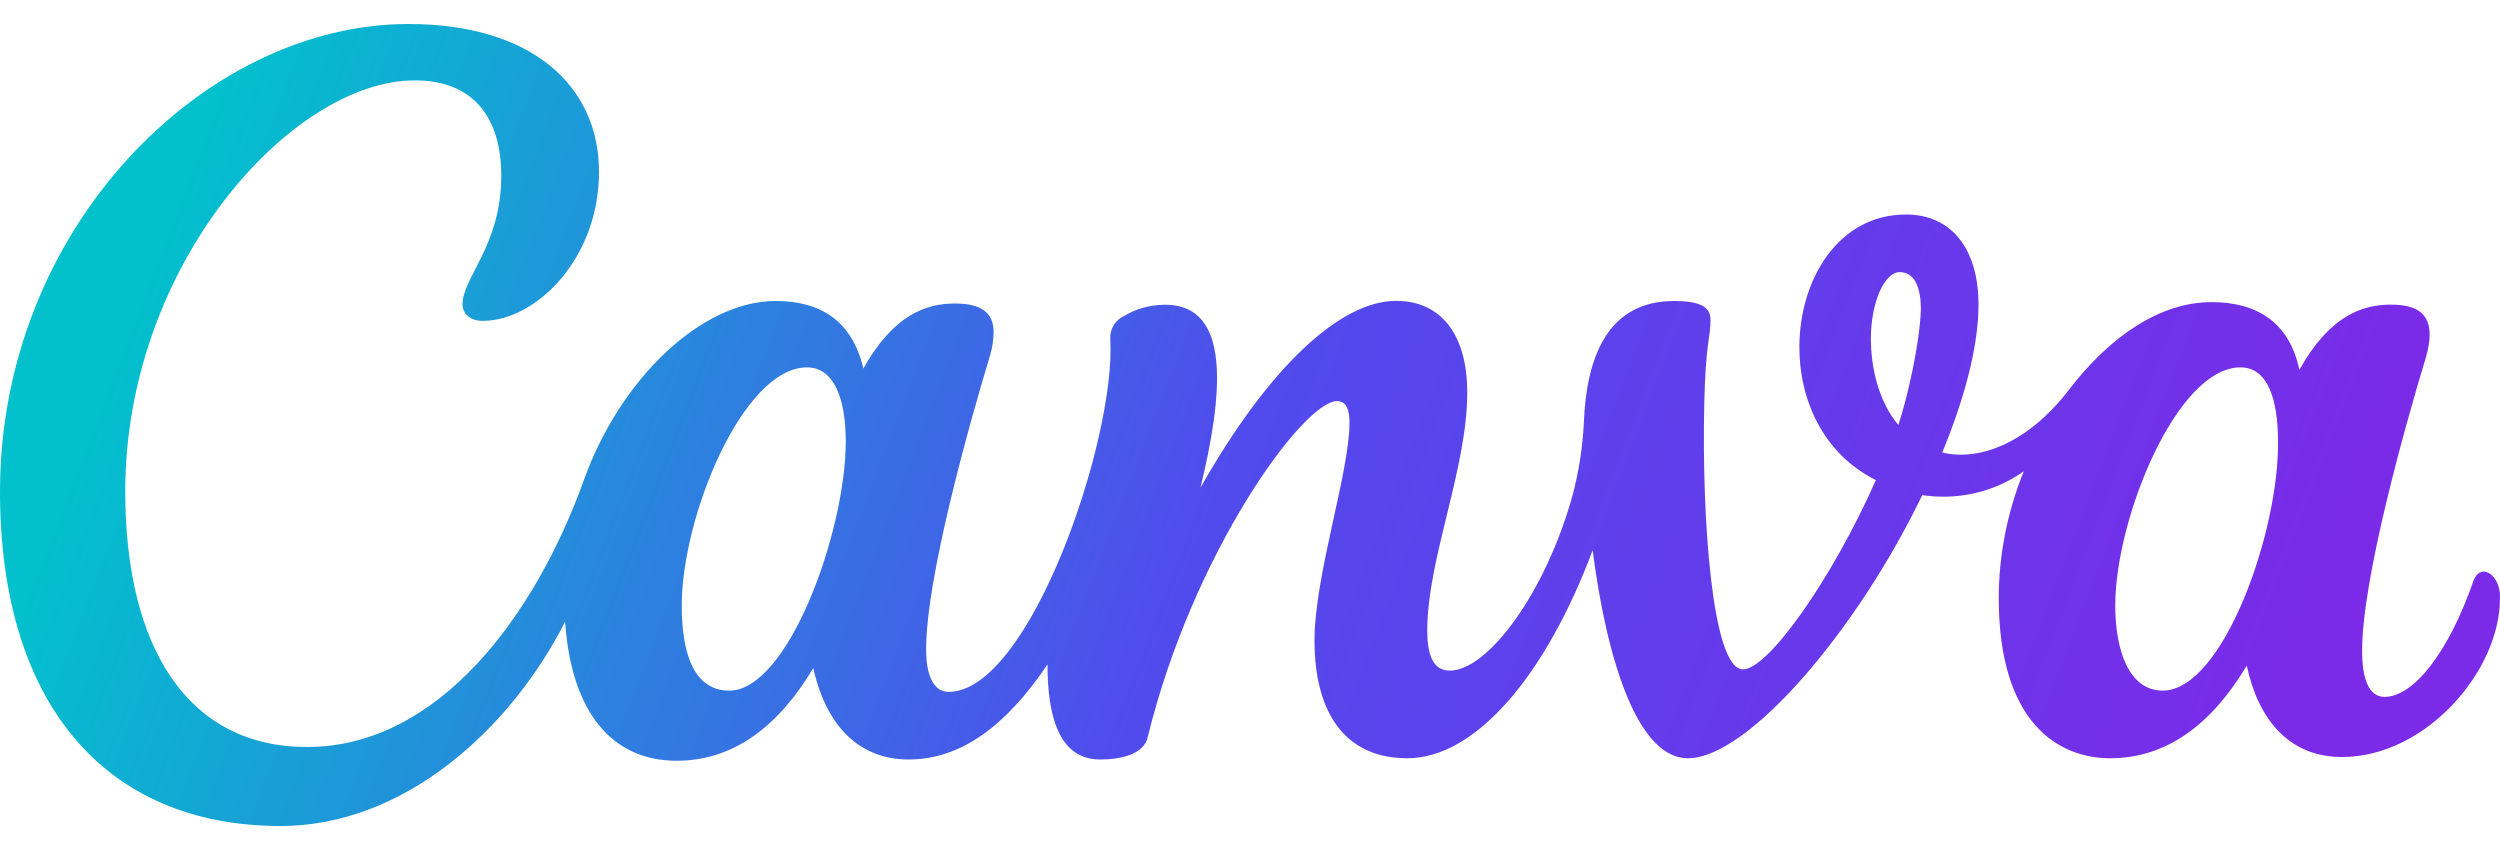 <svg width="100" height="34" viewBox="0 0 100 34" fill="none" xmlns="http://www.w3.org/2000/svg">
<path d="M99.345 22.865C99.195 22.865 99.045 22.965 98.945 23.215C97.94 26.12 96.535 27.875 95.385 27.875C94.735 27.875 94.485 27.125 94.485 26.025C94.485 23.165 96.185 17.1 97.035 14.295C97.135 13.945 97.185 13.645 97.185 13.395C97.185 12.59 96.735 12.185 95.635 12.185C94.485 12.185 93.18 12.635 91.975 14.795C91.575 12.89 90.275 12.085 88.465 12.085C86.415 12.085 84.405 13.44 82.755 15.595C81.1 17.75 79.145 18.455 77.69 18.1C78.74 15.55 79.14 13.59 79.14 12.185C79.14 9.935 78.04 8.58 76.24 8.58C73.53 8.58 71.975 11.185 71.975 13.89C71.975 15.995 72.925 18.15 75.035 19.205C73.28 23.165 70.725 26.775 69.72 26.775C68.47 26.775 68.07 20.61 68.17 16.195C68.22 13.695 68.42 13.545 68.42 12.79C68.42 12.34 68.12 12.04 66.965 12.04C64.305 12.04 63.455 14.29 63.355 16.9C63.305 17.9 63.155 18.85 62.905 19.805C61.805 23.765 59.495 26.825 57.99 26.825C57.29 26.825 57.09 26.125 57.09 25.22C57.09 22.36 58.69 18.755 58.69 15.695C58.69 13.445 57.69 12.035 55.84 12.035C53.63 12.035 50.775 14.645 48.02 19.505C48.92 15.795 49.27 12.19 46.615 12.19C46.015 12.19 45.463 12.34 44.96 12.64C44.79 12.719 44.647 12.847 44.549 13.007C44.451 13.167 44.403 13.352 44.41 13.54C44.66 17.5 41.2 27.675 37.945 27.675C37.345 27.675 37.045 27.025 37.045 25.975C37.045 23.115 38.745 17.05 39.595 14.24C39.689 13.932 39.739 13.612 39.745 13.29C39.745 12.54 39.295 12.14 38.195 12.14C37.045 12.14 35.74 12.59 34.535 14.74C34.085 12.84 32.835 12.04 31.025 12.04C28.07 12.04 24.81 15.14 23.355 19.205C21.405 24.62 17.545 29.88 12.28 29.88C7.52 29.88 5.01 25.92 5.01 19.655C5.01 10.585 11.68 3.215 16.59 3.215C18.945 3.215 20.05 4.715 20.05 7.025C20.05 9.83 18.5 11.085 18.5 12.185C18.5 12.485 18.75 12.835 19.3 12.835C21.45 12.835 23.96 10.335 23.96 6.875C23.96 3.415 21.25 0.96 16.34 0.96C8.17 0.96 0 9.13 0 19.66C0 28.025 4.11 33.04 11.23 33.04C16.09 33.04 20.35 29.28 22.605 24.87C22.855 28.53 24.51 30.43 27.065 30.43C29.32 30.43 31.125 29.08 32.53 26.725C33.08 29.175 34.48 30.38 36.34 30.38C38.44 30.38 40.25 29.03 41.9 26.575C41.9 28.525 42.3 30.38 44.01 30.38C44.81 30.38 45.76 30.18 45.91 29.48C47.715 22.11 52.13 16.045 53.48 16.045C53.88 16.045 53.98 16.445 53.98 16.895C53.98 18.905 52.58 23.015 52.58 25.62C52.58 28.48 53.78 30.33 56.29 30.33C59.045 30.33 61.85 26.975 63.705 22.01C64.305 26.625 65.56 30.33 67.515 30.33C69.92 30.33 74.28 25.22 76.89 19.805C77.89 19.955 79.445 19.905 80.95 18.855C80.3 20.455 79.95 22.21 79.95 23.915C79.95 28.93 82.35 30.33 84.405 30.33C86.66 30.33 88.465 28.98 89.87 26.625C90.32 28.725 91.52 30.28 93.68 30.28C97.04 30.28 99.995 26.825 99.995 23.965C100.045 23.365 99.695 22.865 99.345 22.865ZM29.17 27.625C27.82 27.625 27.27 26.275 27.27 24.215C27.27 20.66 29.72 14.695 32.28 14.695C33.38 14.695 33.83 15.995 33.83 17.65C33.83 21.26 31.53 27.625 29.17 27.625ZM75.935 17C75.135 16.05 74.835 14.695 74.835 13.54C74.835 12.09 75.385 10.885 75.985 10.885C76.585 10.885 76.835 11.485 76.835 12.385C76.785 13.79 76.285 15.945 75.935 17ZM86.51 27.625C85.16 27.625 84.61 26.025 84.61 24.215C84.61 20.76 87.06 14.695 89.62 14.695C90.72 14.695 91.12 15.995 91.12 17.65C91.17 21.26 88.92 27.625 86.51 27.625Z" fill="url(#paint0_linear_976_2039)"/>
<defs>
<linearGradient id="paint0_linear_976_2039" x1="9.286" y1="1.308" x2="91.071" y2="32.737" gradientUnits="userSpaceOnUse">
<stop stop-color="#02C1CD"/>
<stop offset="0.5" stop-color="#514AED"/>
<stop offset="1" stop-color="#7B2AE8"/>
</linearGradient>
</defs>
</svg>
